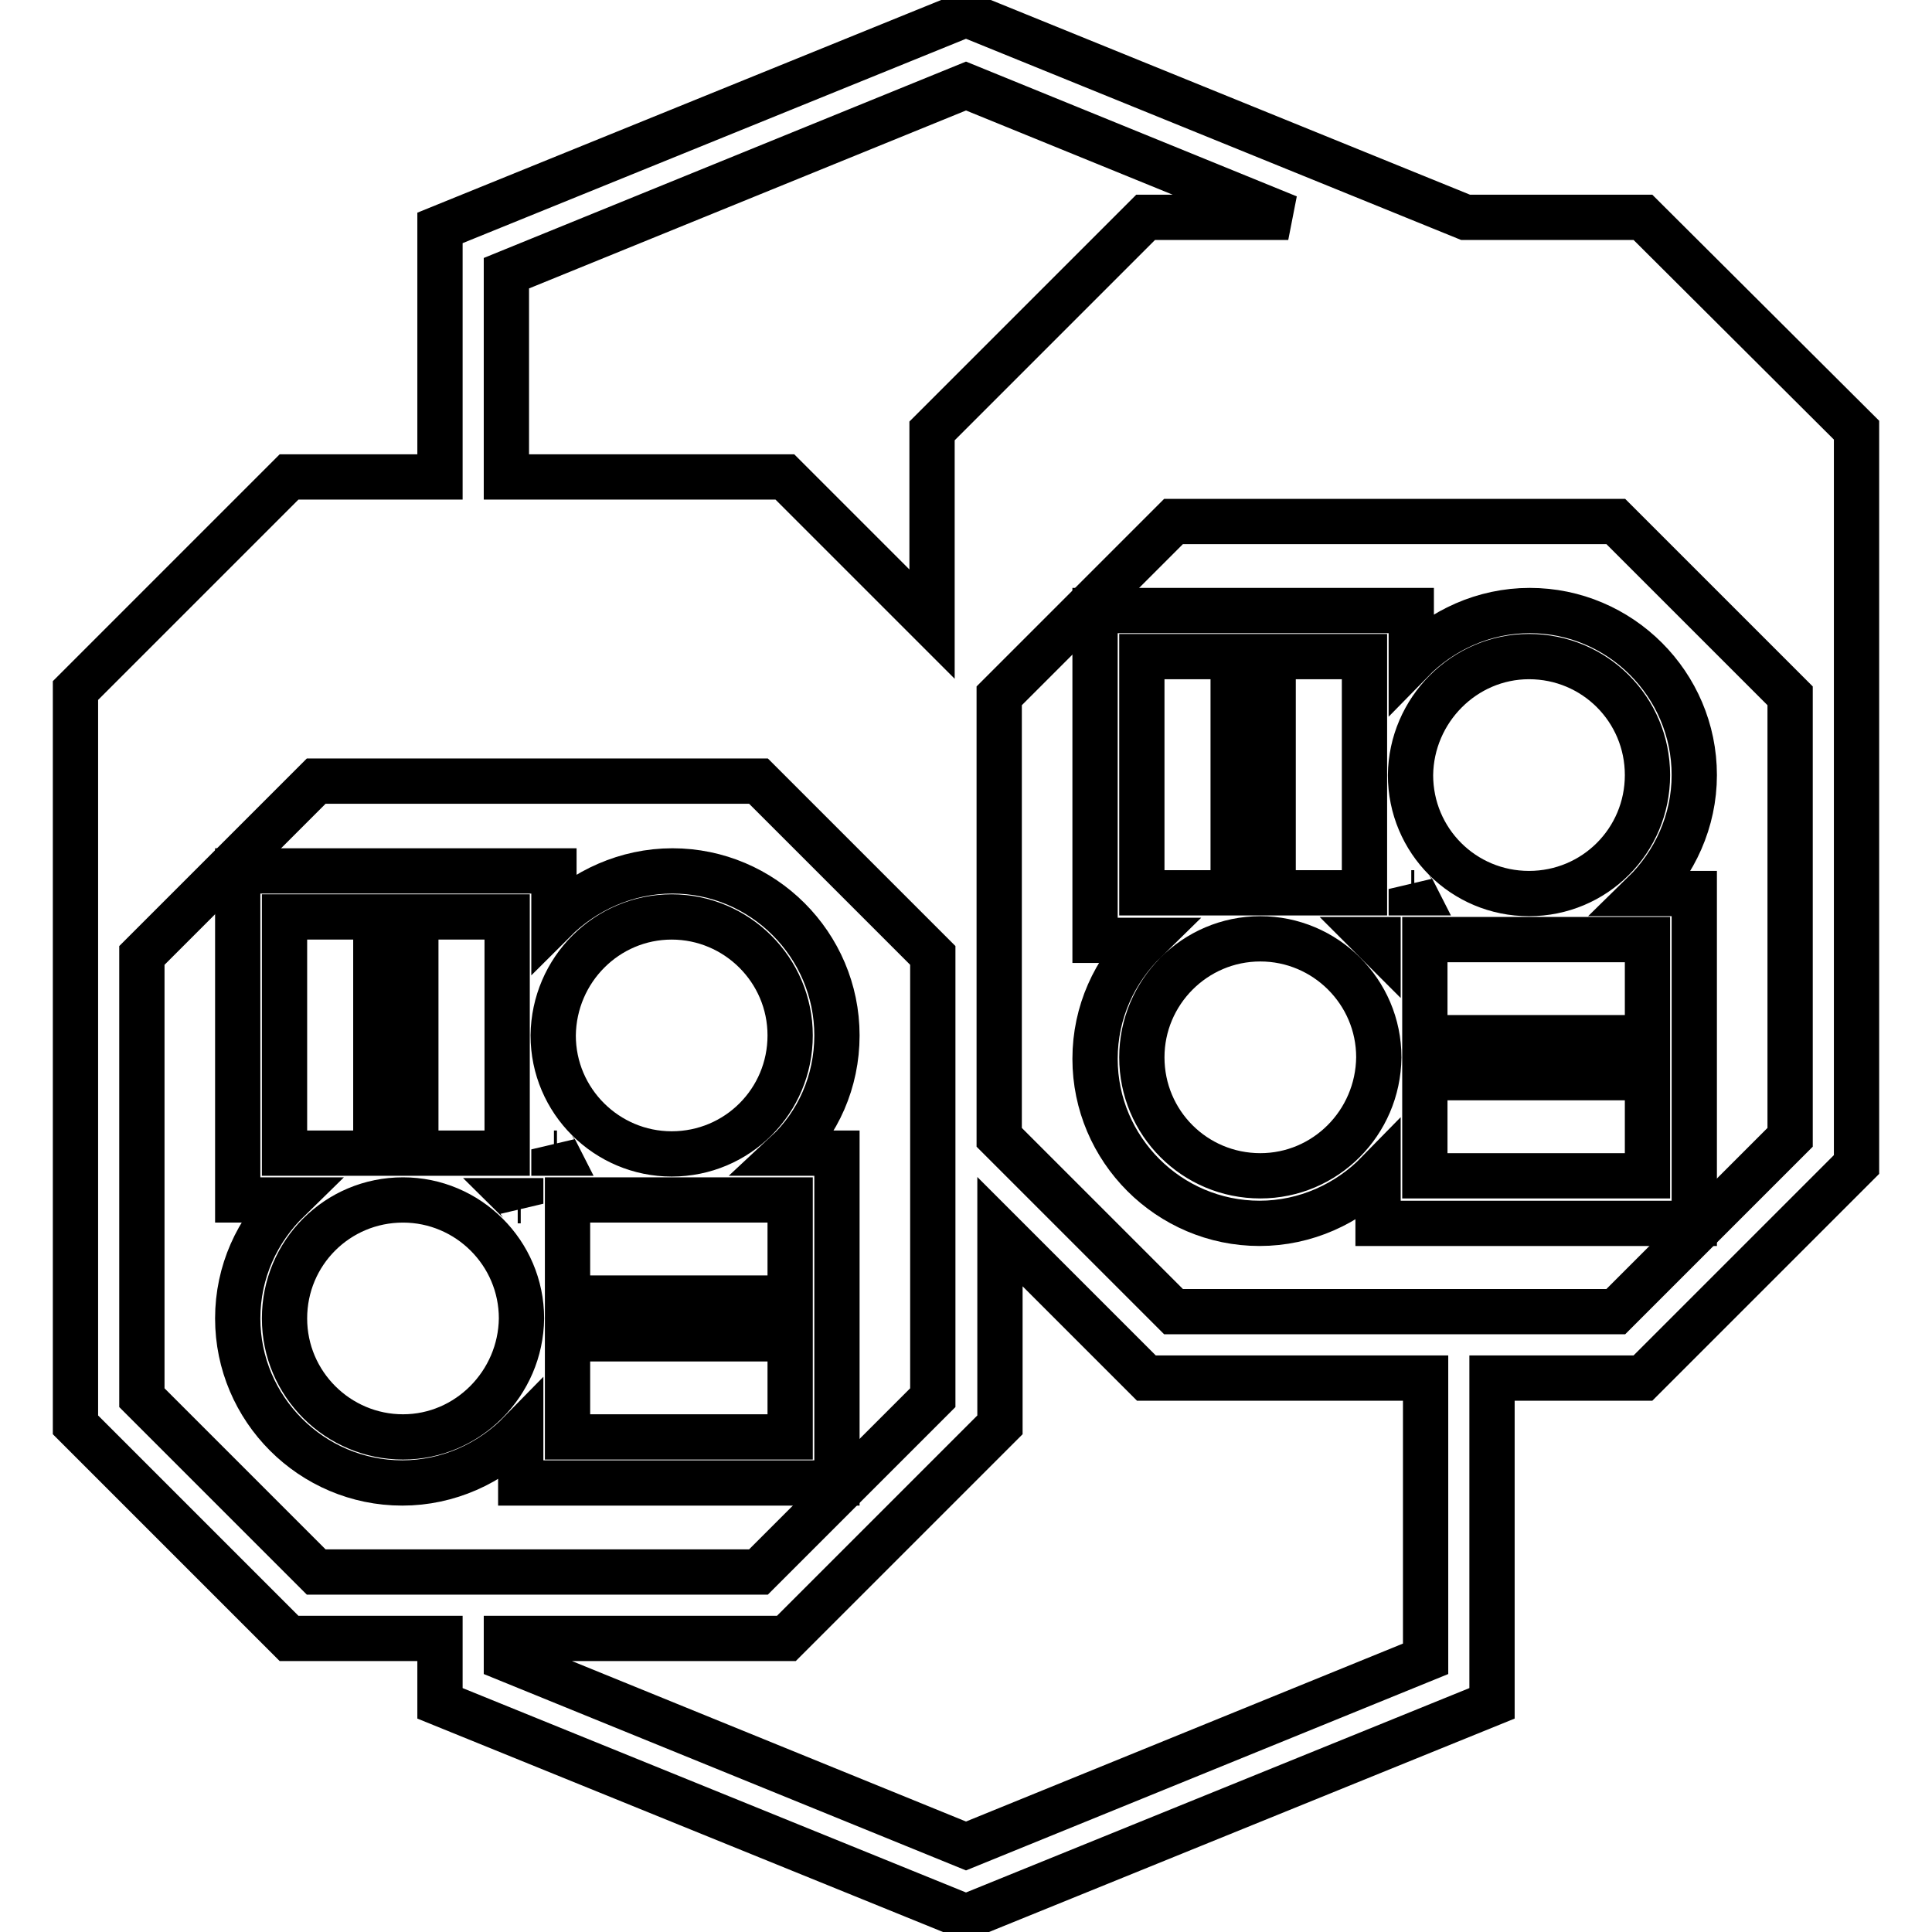 <?xml version="1.0" encoding="utf-8"?>
<!-- Svg Vector Icons : http://www.onlinewebfonts.com/icon -->
<!DOCTYPE svg PUBLIC "-//W3C//DTD SVG 1.1//EN" "http://www.w3.org/Graphics/SVG/1.1/DTD/svg11.dtd">
<svg version="1.1" xmlns="http://www.w3.org/2000/svg" xmlns:xlink="http://www.w3.org/1999/xlink" x="0px" y="0px" viewBox="0 0 256 256" enable-background="new 0 0 256 256" xml:space="preserve">
<g> <path stroke-width="6" fill-opacity="0" stroke="#000000"  d="M110.9,137.2c0-12-9.8-21.8-21.8-21.8c-6.1,0-11.7,2.6-15.7,6.6v-6.6H31.5V159h6.7c-4.1,4-6.7,9.5-6.7,15.7 c0,12,9.8,21.8,21.8,21.8c6.1,0,11.7-2.6,15.7-6.7v6.7h41.9v-43.7h-6.7C108.4,148.9,110.9,143.3,110.9,137.2z M89,121.5 c8.6,0,15.7,7,15.7,15.7c0,8.7-7,15.7-15.7,15.7c-8.6,0-15.7-7-15.7-15.7C73.4,128.5,80.4,121.5,89,121.5z M55.1,121.5h12.1v31.3 H55.1V121.5z M37.7,152.8v-31.3h12.1v31.3H37.7z M53.4,190.4c-8.6,0-15.7-7-15.7-15.7c0-8.7,7-15.7,15.7-15.7 c8.6,0,15.7,7,15.7,15.7C69,183.3,62,190.4,53.4,190.4z M69,159.5c-0.1-0.2-0.3-0.3-0.4-0.4H69V159.5z M73.4,152.8v-0.5 c0.1,0.2,0.3,0.3,0.4,0.5H73.4z M104.7,190.4H75.2v-13h29.5V190.4z M104.7,159v13H75.2v-13H104.7z"/> <path stroke-width="6" fill-opacity="0" stroke="#000000"  d="M217.7,28.8h-23.5L128,1.9L58.3,30.2v33h-20L10,91.5v97.3l28.3,28.3h20v8.6l69.7,28.3l69.7-28.3v-43.1h20 l28.3-28.3V57L217.7,28.8z M67.1,36.2L128,11.4l42.7,17.4h-18.9l-1.3,1.3l-25.7,25.7l-1.3,1.3v25.6l-19.5-19.5H67.1L67.1,36.2 L67.1,36.2z M41.9,208.3l-15.4-15.4l-7.7-7.7v-58.6l7.7-7.7l15.4-15.4h58.6l23.1,23.1v58.6l-23.1,23.1H41.9z M188.9,219.8 L128,244.6l-60.9-24.8v-2.7h37.1l28.3-28.3v-25.6l18.1,18.1l1.3,1.3h37V219.8L188.9,219.8z M237.2,150.7l-23.1,23.1h-58.6 c-6-6-10.4-10.4-15.4-15.4l-7.7-7.7V92.2l7.7-7.7l15.4-15.4h58.6l23.1,23.1L237.2,150.7L237.2,150.7z"/> <path stroke-width="6" fill-opacity="0" stroke="#000000"  d="M224.5,102.7c0-12-9.8-21.8-21.8-21.8c-6.1,0-11.7,2.6-15.7,6.7v-6.7h-41.9v43.7h6.7 c-4.1,4-6.7,9.5-6.7,15.7c0,12,9.8,21.8,21.8,21.8c6.1,0,11.7-2.6,15.7-6.7v6.7h41.9v-43.7h-6.7 C221.9,114.4,224.5,108.8,224.5,102.7z M202.6,87c8.7,0,15.7,7,15.7,15.7s-7,15.7-15.7,15.7s-15.7-7-15.7-15.7 C187,94.1,194,87,202.6,87z M168.7,87h12.1v31.3h-12.1V87z M151.3,118.3V87h12.1v31.3H151.3z M167,155.8c-8.7,0-15.7-7-15.7-15.7 c0-8.6,7-15.7,15.7-15.7c8.6,0,15.7,7,15.7,15.7C182.6,148.8,175.6,155.8,167,155.8z M182.6,125l-0.5-0.5h0.5V125z M187,118.3v-0.5 c0.1,0.2,0.3,0.3,0.4,0.5H187z M218.3,155.8h-29.5v-13h29.5V155.8z M218.3,124.5v13h-29.5v-13H218.3z"/></g>
</svg>